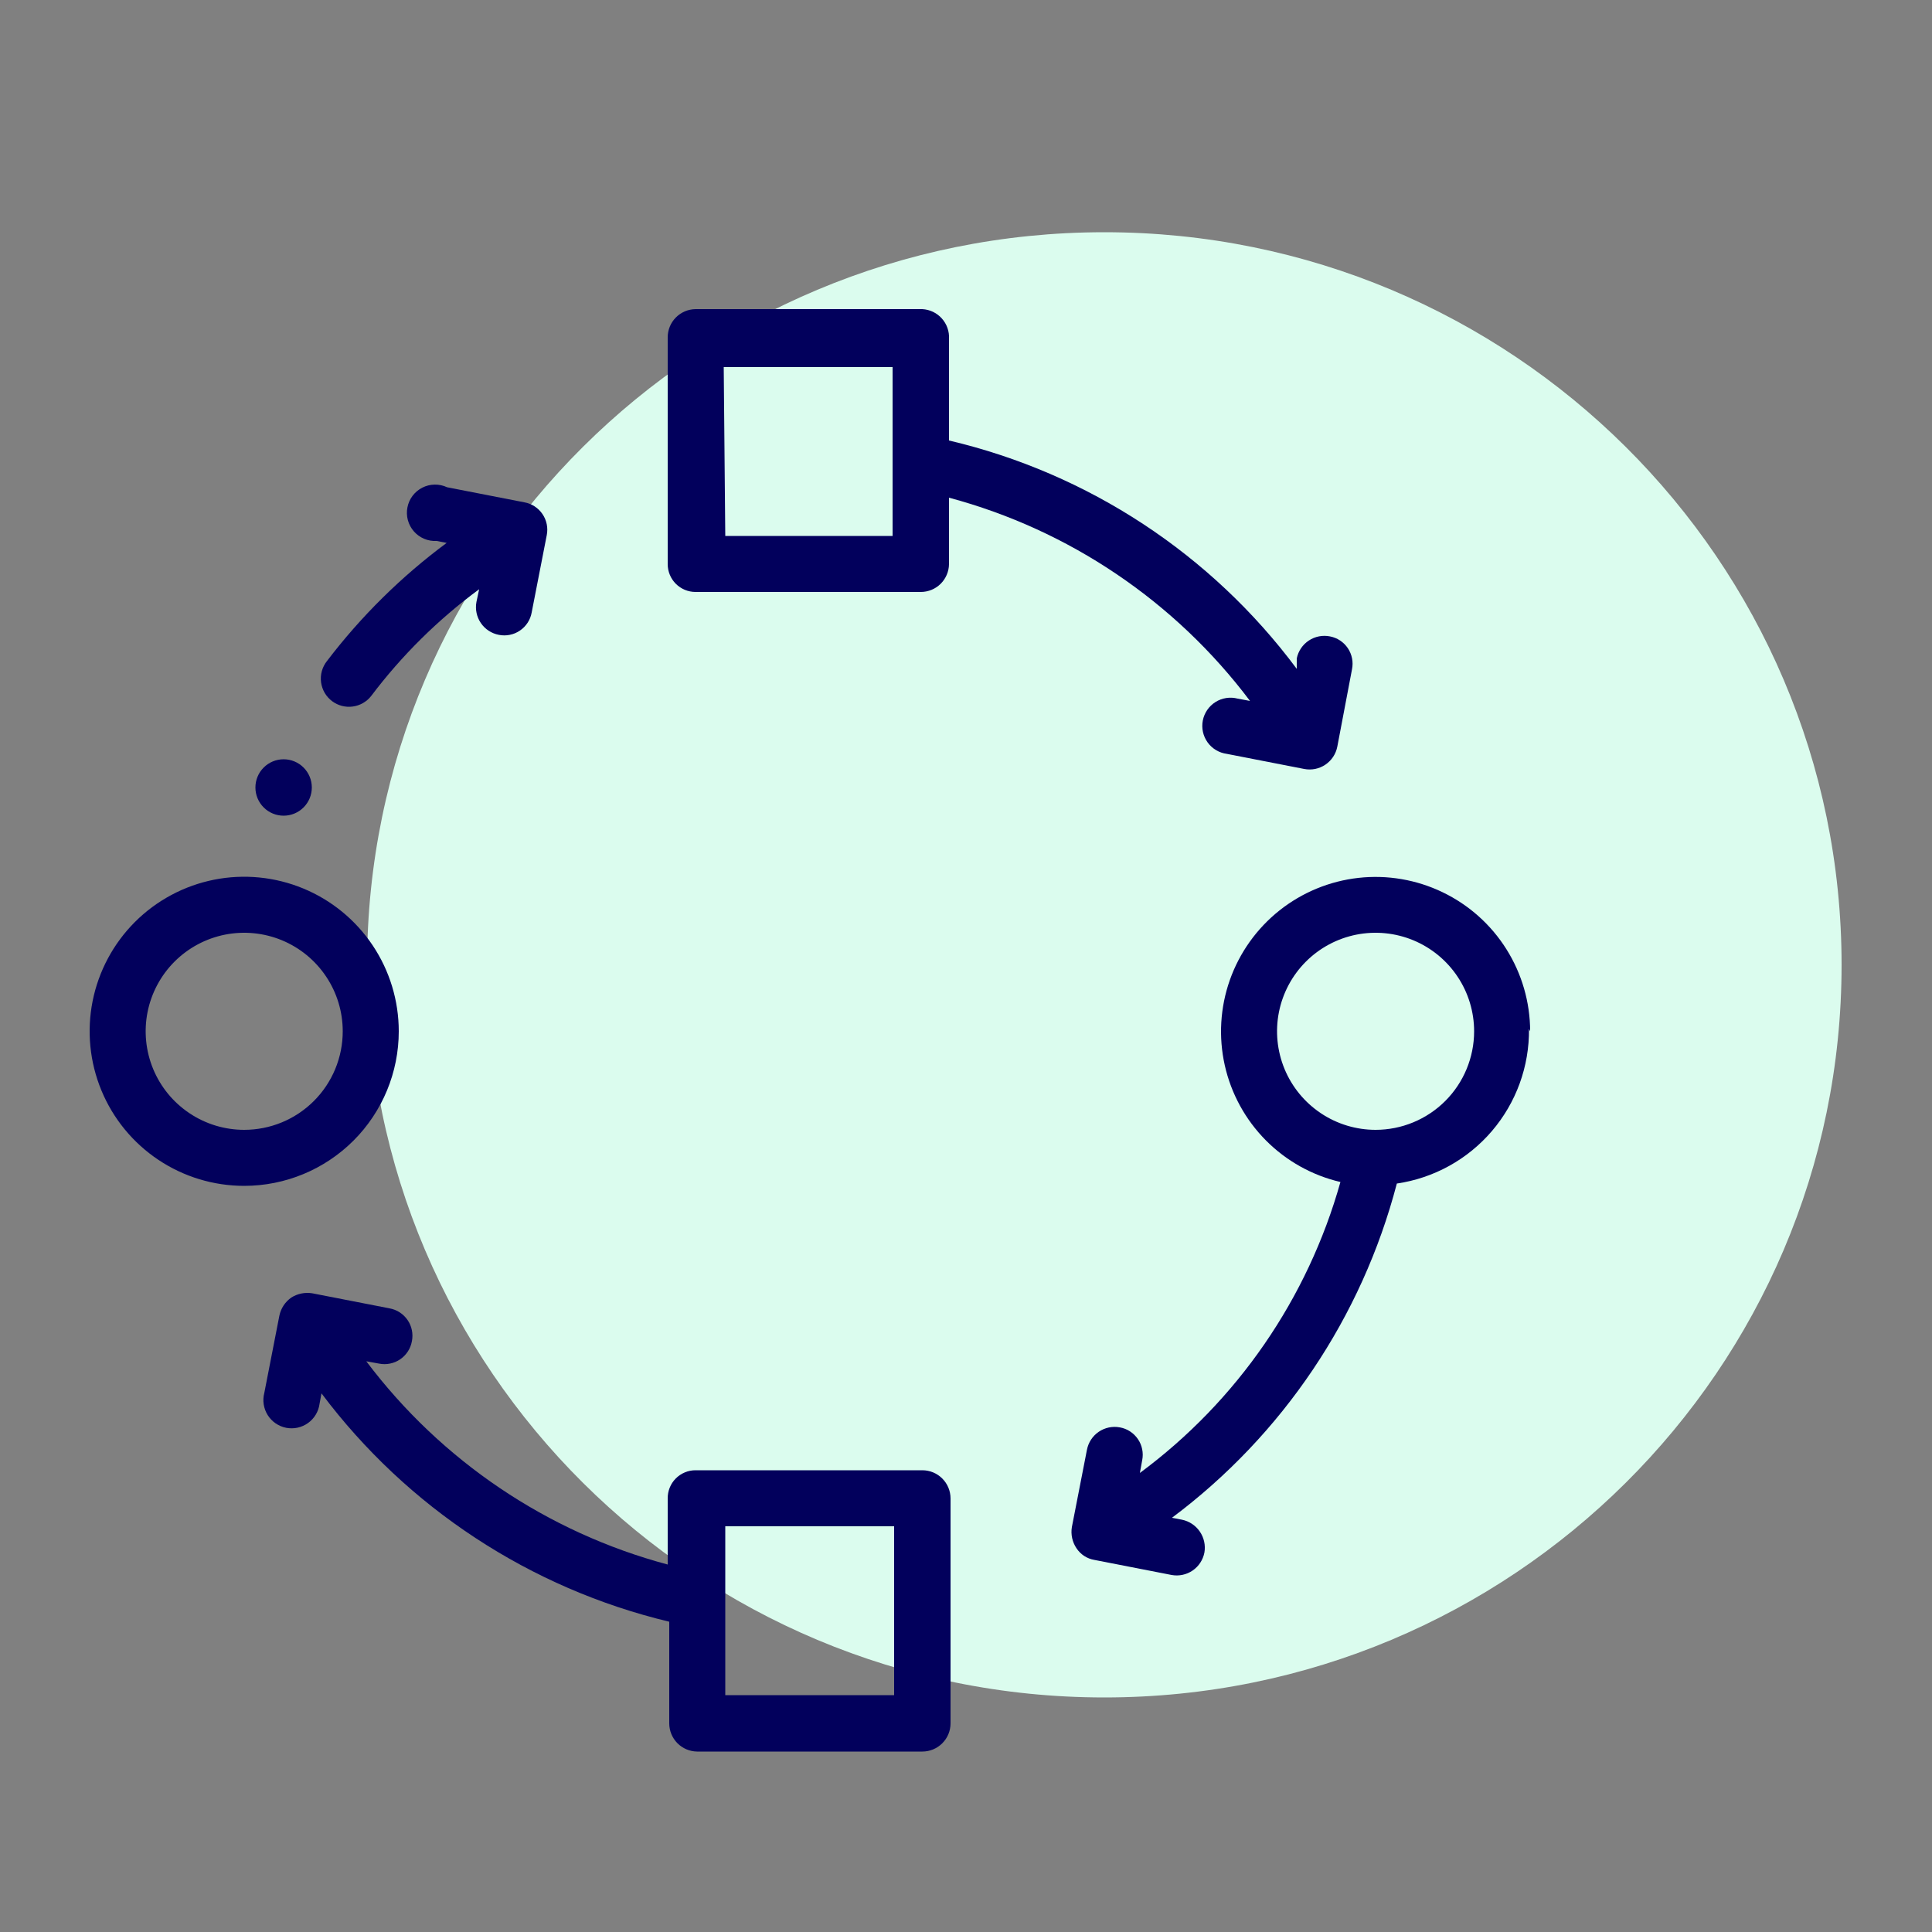 <svg width="75" height="75" viewBox="0 0 75 75" fill="none" xmlns="http://www.w3.org/2000/svg">
<rect x="0" y="0" width="75" height="75" fill="#808080" stroke="none"/>
<g clip-path="url(#clip0_474_19760)">
<path d="M42.87 65.895C58.676 65.895 71.49 53.162 71.49 37.455C71.49 21.748 58.676 9.015 42.87 9.015C27.064 9.015 14.25 21.748 14.25 37.455C14.25 53.162 27.064 65.895 42.87 65.895Z" fill="#DBFCEE"/>
<path d="M15.48 40.035C15.48 38.848 15.128 37.688 14.469 36.702C13.809 35.715 12.872 34.946 11.776 34.492C10.68 34.038 9.473 33.919 8.309 34.15C7.146 34.382 6.076 34.953 5.237 35.792C4.398 36.632 3.827 37.701 3.595 38.864C3.364 40.028 3.483 41.235 3.937 42.331C4.391 43.428 5.16 44.365 6.147 45.024C7.133 45.683 8.293 46.035 9.48 46.035C11.071 46.035 12.597 45.403 13.723 44.278C14.848 43.153 15.48 41.626 15.48 40.035ZM9.48 43.86C8.723 43.86 7.984 43.636 7.355 43.215C6.726 42.795 6.236 42.198 5.946 41.499C5.657 40.8 5.581 40.031 5.728 39.289C5.876 38.547 6.24 37.865 6.775 37.33C7.31 36.795 7.992 36.431 8.734 36.283C9.476 36.136 10.245 36.212 10.944 36.501C11.643 36.791 12.24 37.281 12.66 37.91C13.081 38.539 13.305 39.279 13.305 40.035C13.305 40.537 13.206 41.035 13.014 41.499C12.822 41.963 12.54 42.385 12.185 42.74C11.829 43.095 11.408 43.377 10.944 43.569C10.48 43.761 9.982 43.86 9.48 43.86Z" fill="#02005C"/>
<path d="M27 22.98H35.745C36.033 22.98 36.309 22.867 36.514 22.665C36.719 22.462 36.836 22.188 36.84 21.9V19.32C41.507 20.571 45.621 23.349 48.525 27.21L48.045 27.12C47.9 27.082 47.749 27.074 47.602 27.097C47.454 27.12 47.312 27.173 47.186 27.252C47.059 27.332 46.95 27.436 46.865 27.56C46.781 27.683 46.722 27.822 46.693 27.969C46.665 28.116 46.666 28.267 46.698 28.413C46.73 28.559 46.792 28.697 46.879 28.819C46.966 28.94 47.077 29.042 47.206 29.119C47.334 29.196 47.477 29.245 47.625 29.265L50.625 29.85C50.767 29.878 50.913 29.878 51.055 29.85C51.197 29.821 51.331 29.765 51.451 29.684C51.571 29.603 51.674 29.499 51.754 29.378C51.833 29.258 51.888 29.122 51.915 28.98L52.485 25.98C52.513 25.84 52.514 25.696 52.486 25.556C52.458 25.416 52.403 25.283 52.324 25.164C52.244 25.046 52.142 24.944 52.023 24.865C51.904 24.786 51.77 24.732 51.63 24.705C51.346 24.648 51.05 24.705 50.808 24.866C50.566 25.026 50.398 25.276 50.34 25.56V25.965C47.025 21.512 42.244 18.372 36.84 17.1V13.155C36.848 13.011 36.828 12.867 36.78 12.731C36.732 12.595 36.658 12.47 36.562 12.363C36.466 12.255 36.35 12.168 36.22 12.106C36.09 12.044 35.949 12.008 35.805 12H27C26.712 12.004 26.438 12.121 26.235 12.326C26.033 12.531 25.92 12.807 25.92 13.095V21.9C25.92 22.042 25.948 22.182 26.002 22.313C26.056 22.444 26.136 22.563 26.236 22.664C26.337 22.764 26.456 22.843 26.587 22.898C26.718 22.952 26.858 22.98 27 22.98ZM28.095 14.25H34.65V20.805H28.155L28.095 14.25Z" fill="#02005C"/>
<path d="M35.805 57.075H27C26.857 57.075 26.715 57.103 26.583 57.159C26.451 57.214 26.331 57.295 26.231 57.397C26.131 57.498 26.051 57.619 25.998 57.752C25.945 57.885 25.918 58.027 25.92 58.17V60.735C21.248 59.486 17.129 56.708 14.22 52.845L14.715 52.935C14.856 52.963 15.001 52.963 15.142 52.934C15.283 52.906 15.417 52.849 15.535 52.768C15.654 52.687 15.755 52.583 15.834 52.462C15.912 52.342 15.965 52.207 15.99 52.065C16.018 51.924 16.018 51.779 15.989 51.638C15.961 51.497 15.904 51.363 15.823 51.245C15.742 51.126 15.638 51.025 15.517 50.946C15.397 50.868 15.261 50.815 15.12 50.79L12.12 50.205C11.839 50.16 11.551 50.218 11.31 50.37C11.07 50.537 10.904 50.789 10.845 51.075L10.26 54.075C10.222 54.22 10.214 54.371 10.237 54.518C10.26 54.666 10.313 54.808 10.392 54.934C10.472 55.061 10.576 55.17 10.7 55.255C10.823 55.339 10.962 55.398 11.109 55.427C11.256 55.455 11.407 55.454 11.553 55.422C11.699 55.39 11.837 55.328 11.959 55.241C12.08 55.154 12.182 55.043 12.259 54.914C12.336 54.786 12.386 54.643 12.405 54.495L12.48 54.09C15.809 58.528 20.584 61.663 25.98 62.955V66.9C25.98 67.188 26.093 67.464 26.295 67.669C26.497 67.874 26.772 67.991 27.06 67.995H35.805C36.095 67.995 36.374 67.88 36.579 67.674C36.785 67.469 36.9 67.19 36.9 66.9V58.17C36.9 57.88 36.785 57.601 36.579 57.396C36.374 57.19 36.095 57.075 35.805 57.075ZM34.71 65.805H28.155V59.25H34.71V65.805Z" fill="#02005C"/>
<path d="M59.4 40.035C59.399 38.907 59.079 37.803 58.479 36.848C57.879 35.893 57.021 35.127 56.005 34.638C54.989 34.148 53.856 33.954 52.735 34.079C51.614 34.204 50.551 34.643 49.668 35.344C48.785 36.046 48.118 36.982 47.742 38.045C47.367 39.109 47.299 40.256 47.546 41.357C47.793 42.457 48.345 43.466 49.139 44.267C49.933 45.068 50.937 45.629 52.035 45.885C50.766 50.41 48.027 54.384 44.25 57.18L44.34 56.685C44.368 56.544 44.368 56.399 44.339 56.258C44.311 56.117 44.254 55.983 44.173 55.865C44.092 55.746 43.988 55.645 43.867 55.566C43.747 55.488 43.612 55.435 43.47 55.41C43.186 55.357 42.892 55.419 42.653 55.582C42.414 55.745 42.25 55.996 42.195 56.28L41.61 59.28C41.562 59.568 41.627 59.863 41.79 60.105C41.868 60.223 41.97 60.324 42.088 60.402C42.207 60.479 42.34 60.531 42.48 60.555L45.48 61.14C45.764 61.193 46.058 61.131 46.297 60.968C46.536 60.805 46.7 60.554 46.755 60.27C46.804 59.986 46.74 59.694 46.578 59.457C46.416 59.219 46.167 59.053 45.885 58.995L45.495 58.92C49.791 55.709 52.869 51.134 54.225 45.945C55.661 45.735 56.972 45.011 57.916 43.907C58.859 42.804 59.37 41.397 59.355 39.945L59.4 40.035ZM53.4 43.86C52.644 43.86 51.904 43.636 51.275 43.215C50.646 42.795 50.156 42.198 49.866 41.499C49.577 40.8 49.501 40.031 49.648 39.289C49.796 38.547 50.16 37.865 50.695 37.33C51.23 36.795 51.912 36.431 52.654 36.283C53.396 36.136 54.165 36.212 54.864 36.501C55.563 36.791 56.16 37.281 56.58 37.91C57.001 38.539 57.225 39.279 57.225 40.035C57.225 41.05 56.822 42.022 56.105 42.74C55.387 43.457 54.414 43.86 53.4 43.86Z" fill="#02005C"/>
<path d="M12.9 27.225C13.127 27.392 13.41 27.465 13.689 27.428C13.968 27.392 14.223 27.249 14.4 27.03C15.591 25.449 17.006 24.049 18.6 22.875L18.495 23.37C18.442 23.654 18.504 23.948 18.667 24.187C18.83 24.426 19.081 24.59 19.365 24.645C19.506 24.673 19.651 24.673 19.792 24.644C19.933 24.616 20.067 24.559 20.185 24.478C20.304 24.397 20.405 24.293 20.484 24.172C20.562 24.052 20.615 23.917 20.64 23.775L21.225 20.775C21.253 20.634 21.253 20.489 21.224 20.348C21.195 20.207 21.139 20.073 21.058 19.955C20.977 19.836 20.873 19.735 20.752 19.656C20.632 19.578 20.497 19.525 20.355 19.5L17.355 18.915C17.204 18.844 17.039 18.809 16.873 18.812C16.706 18.814 16.543 18.855 16.394 18.931C16.246 19.006 16.116 19.114 16.016 19.247C15.916 19.38 15.847 19.534 15.816 19.698C15.784 19.861 15.79 20.03 15.833 20.191C15.876 20.352 15.956 20.5 16.065 20.626C16.174 20.752 16.311 20.85 16.464 20.915C16.617 20.98 16.784 21.009 16.95 21L17.34 21.075C15.582 22.378 14.016 23.924 12.69 25.665C12.599 25.78 12.532 25.913 12.493 26.054C12.454 26.196 12.445 26.344 12.464 26.489C12.484 26.635 12.533 26.775 12.607 26.902C12.682 27.028 12.782 27.138 12.9 27.225Z" fill="#02005C"/>
<path d="M11.01 31.665C11.3 31.665 11.579 31.55 11.784 31.344C11.99 31.139 12.105 30.86 12.105 30.57C12.105 30.28 11.99 30.001 11.784 29.796C11.579 29.59 11.3 29.475 11.01 29.475C10.72 29.475 10.441 29.59 10.236 29.796C10.03 30.001 9.915 30.28 9.915 30.57C9.915 30.86 10.03 31.139 10.236 31.344C10.441 31.55 10.72 31.665 11.01 31.665Z" fill="#02005C"/>
</g>
<defs>
<clipPath id="clip0_474_19760">
<rect width="75" height="75" fill="white"/>
</clipPath>
</defs>
</svg>
